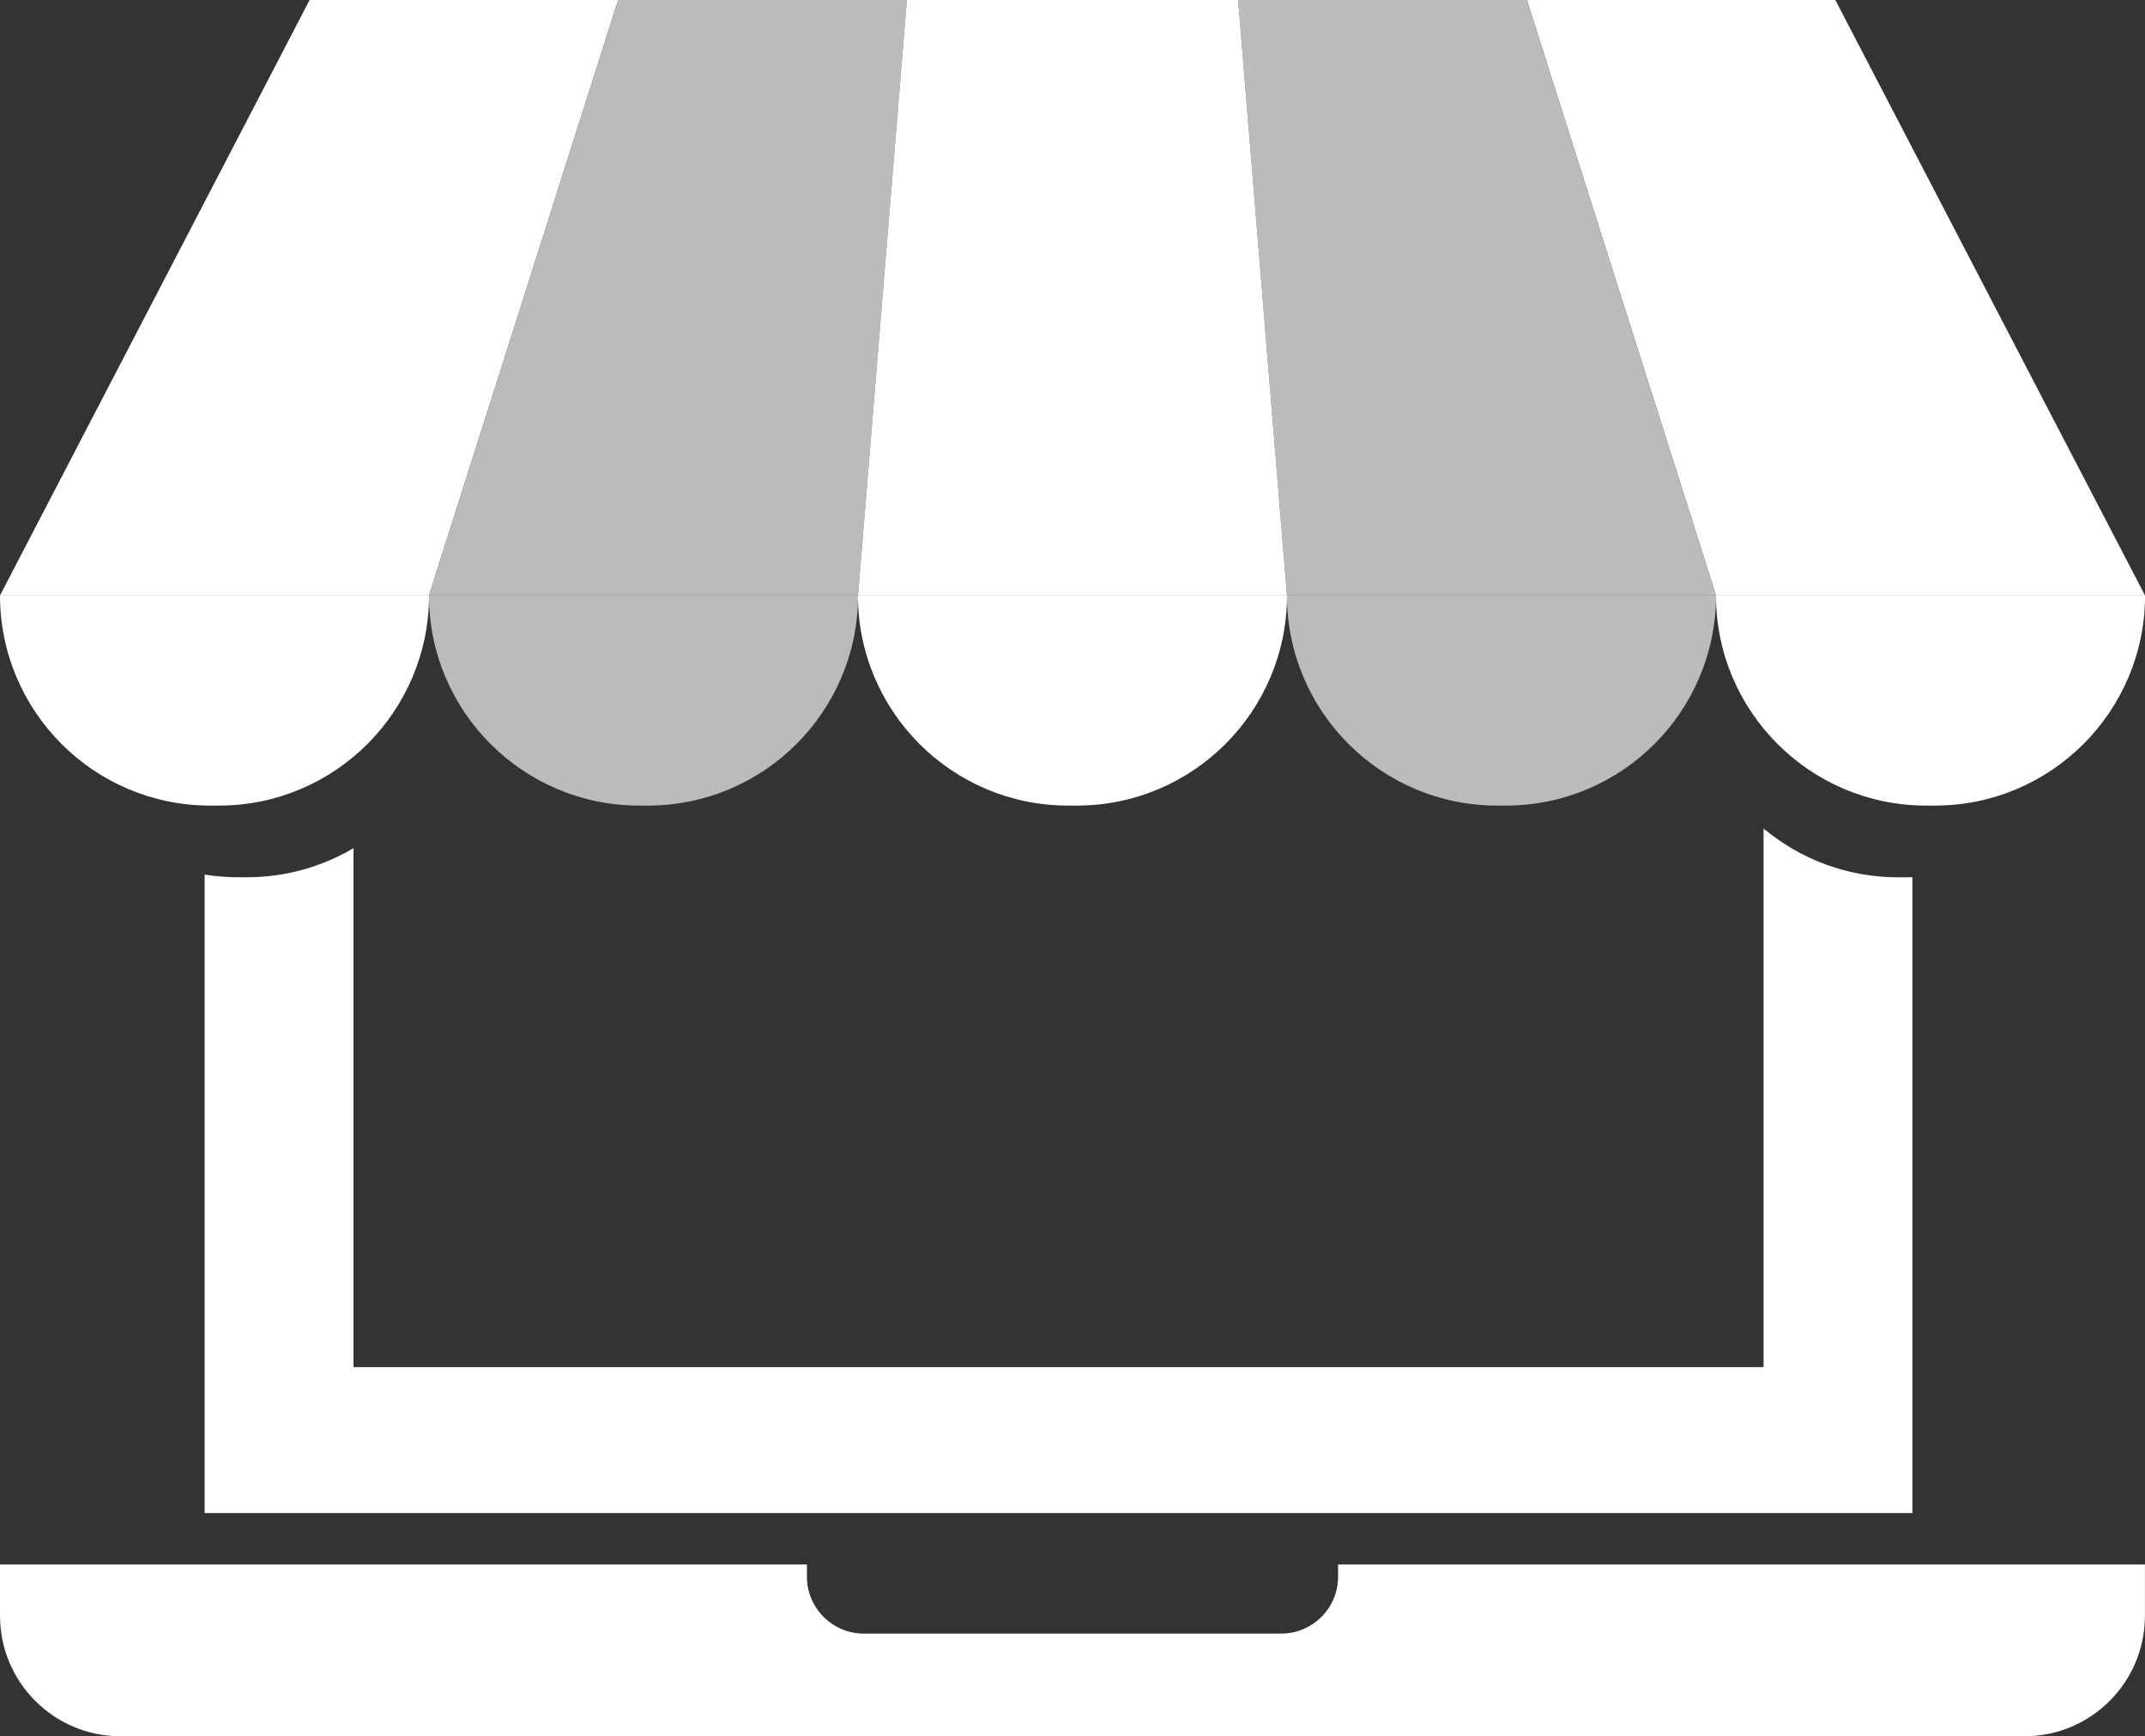 <?xml version="1.0" encoding="UTF-8"?>
<svg xmlns="http://www.w3.org/2000/svg" viewBox="0 0 383.48 310.37">
  <rect x="0" y="0" width="383.48" height="310.37" fill="#333333" stroke="none"/>
  <defs>
    <style>
      .cls-1 {
        fill: #bbbbbb;
      }

      .cls-1, .cls-2, .cls-3, .cls-4 {
        stroke-width: 0px;
      }

      .cls-2 {
        fill: #ffffff;
      }

      .cls-3 {
        fill: #bbbbbb;
      }

      .cls-4 {
        fill: #ffffff;
      }
    </style>
  </defs>
  <g id="Dach">
    <polygon class="cls-2" points="76.7 106.43 0 106.43 55.35 0 110.51 0 76.7 106.43"/>
    <polygon class="cls-1" points="153.39 106.43 76.7 106.43 110.51 0 162.13 0 153.39 106.43"/>
    <path class="cls-4" d="m0,106.43h76.7c0,20.73-16.83,37.57-37.57,37.57h-1.57C16.83,144,0,127.17,0,106.43H0Z"/>
    <path class="cls-3" d="m76.7,106.43h76.7c0,20.73-16.83,37.57-37.57,37.57h-1.57c-20.73,0-37.57-16.83-37.57-37.57h0Z"/>
    <path class="cls-4" d="m153.39,106.43h76.7c0,20.73-16.83,37.57-37.57,37.57h-1.57c-20.73,0-37.57-16.83-37.57-37.57h0Z"/>
    <path class="cls-3" d="m230.09,106.43h76.7c0,20.73-16.83,37.57-37.57,37.57h-1.57c-20.73,0-37.57-16.83-37.57-37.57h0Z"/>
    <path class="cls-4" d="m306.79,106.43h76.7c0,20.73-16.83,37.57-37.57,37.57h-1.57c-20.73,0-37.57-16.83-37.57-37.57h0Z"/>
    <polygon class="cls-2" points="306.78 106.43 383.48 106.43 328.12 0 272.97 0 306.78 106.43"/>
    <polygon class="cls-1" points="230.08 106.43 306.78 106.43 272.97 0 221.35 0 230.08 106.43"/>
    <polygon class="cls-2" points="230.08 106.43 153.39 106.43 162.13 0 221.35 0 230.08 106.43"/>
  </g>
  <g id="Tastatur">
    <path class="cls-2" d="m239.22,279.65v2.17c0,5.63-4.56,10.19-10.19,10.19h-74.58c-5.63,0-10.19-4.56-10.19-10.19v-2.17H0v9.16c0,11.9,9.65,21.55,21.55,21.55h340.37c11.9,0,21.55-9.65,21.55-21.55v-9.16h-144.26Z"/>
  </g>
  <g id="Bildschirm">
    <path class="cls-2" d="m340.92,156.82h-1.57c-9.15,0-17.54-3.28-24.06-8.72v96.27H63.2v-92.76c-5.59,3.3-12.1,5.2-19.07,5.2h-1.57c-2.03,0-4.03-.17-5.98-.48v114.13h305.32v-113.67c-.33,0-.65.02-.99.02Z"/>
  </g>
</svg>
